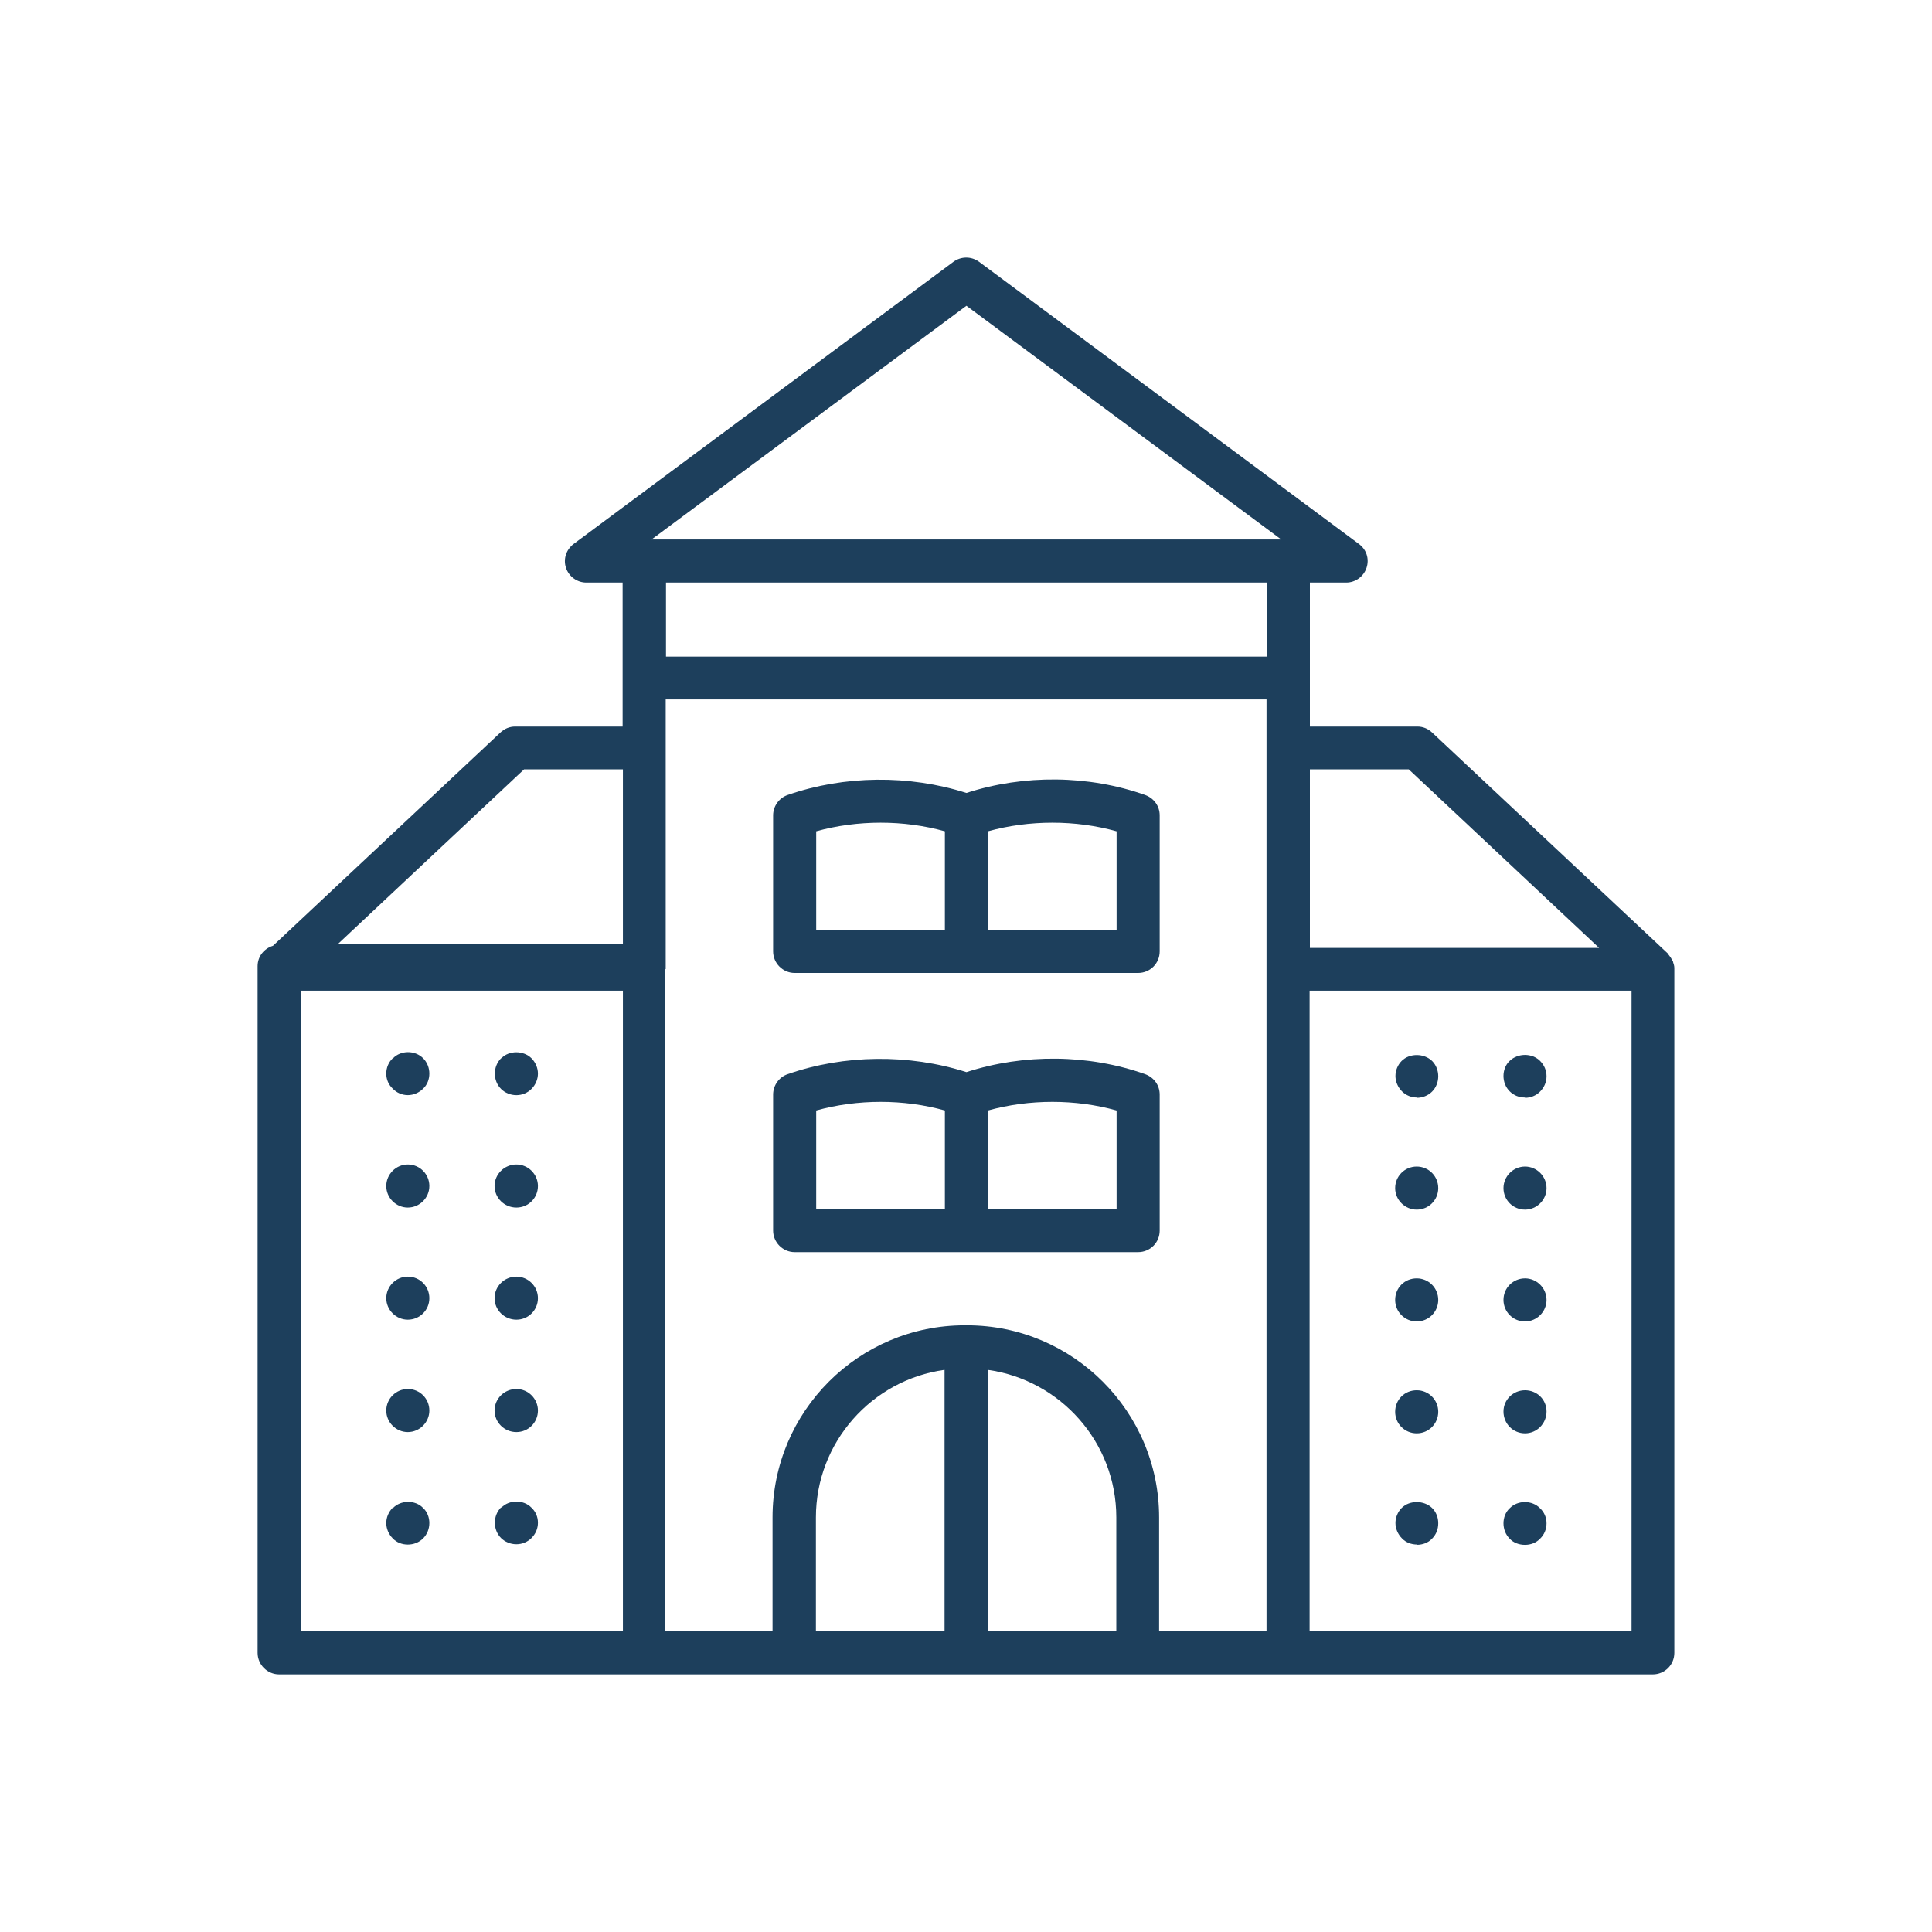 <svg width="60" height="60" viewBox="0 0 60 60" fill="none" xmlns="http://www.w3.org/2000/svg">
<path d="M51.998 30.061C51.998 29.997 51.979 29.942 51.961 29.887C51.961 29.859 51.943 29.841 51.934 29.822C51.906 29.767 51.869 29.712 51.833 29.667C51.824 29.657 51.814 29.639 51.805 29.63C51.805 29.63 51.805 29.63 51.805 29.621L44.474 22.748C44.346 22.628 44.19 22.564 44.016 22.564H40.68V18.092H41.807C42.091 18.092 42.348 17.909 42.439 17.634C42.531 17.359 42.439 17.066 42.201 16.892L30.407 8.131C30.168 7.956 29.848 7.956 29.609 8.131L17.815 16.892C17.586 17.066 17.485 17.359 17.577 17.634C17.668 17.909 17.925 18.092 18.209 18.092H19.336V22.564H16C15.826 22.564 15.671 22.628 15.542 22.748L8.477 29.373C8.202 29.456 8 29.703 8 30.006V51.331C8 51.698 8.302 52 8.669 52H51.329C51.695 52 51.998 51.707 51.998 51.331V30.116C51.998 30.116 51.998 30.088 51.998 30.07V30.061ZM43.75 23.893L49.661 29.438H40.68V23.893H43.75ZM30.013 9.496L39.791 16.754H20.234L30.013 9.496ZM39.342 18.092V20.392H20.683V18.092H39.342ZM16.275 23.893H19.345V29.328H10.483L16.275 23.893ZM9.347 30.766H19.345V50.653H9.347V30.766ZM20.674 30.097V21.721H39.333V50.653H35.997V47.125C35.997 43.835 33.321 41.159 30.031 41.159H29.958C26.668 41.159 23.992 43.835 23.992 47.125V50.653H20.656V30.097H20.674ZM25.339 47.125C25.339 44.788 27.08 42.854 29.334 42.542V50.653H25.339V47.125ZM30.672 50.653V42.542C32.927 42.854 34.668 44.788 34.668 47.125V50.653H30.672ZM50.669 50.653H40.671V30.766H50.669V50.653Z" fill="#1D3F5C"/>
<path d="M24.679 30.216H35.346C35.713 30.216 36.015 29.923 36.015 29.547V25.322C36.015 25.038 35.841 24.791 35.566 24.69C33.807 24.067 31.8 24.048 30.013 24.626C28.235 24.058 26.219 24.076 24.459 24.69C24.193 24.782 24.01 25.038 24.01 25.322V29.547C24.01 29.913 24.312 30.216 24.679 30.216ZM34.677 25.817V28.887H30.682V25.817C31.965 25.46 33.403 25.46 34.677 25.817ZM25.348 25.817C26.631 25.46 28.07 25.46 29.344 25.817V28.887H25.348V25.817Z" fill="#1D3F5C"/>
<path d="M24.679 38.886H35.346C35.713 38.886 36.015 38.593 36.015 38.217V33.992C36.015 33.708 35.841 33.461 35.566 33.36C33.807 32.737 31.8 32.718 30.013 33.296C28.235 32.727 26.219 32.746 24.459 33.36C24.193 33.451 24.01 33.708 24.01 33.992V38.217C24.01 38.583 24.312 38.886 24.679 38.886ZM34.677 34.487V37.557H30.682V34.487C31.965 34.13 33.403 34.13 34.677 34.487ZM25.348 34.487C26.631 34.13 28.07 34.13 29.344 34.487V37.557H25.348V34.487Z" fill="#1D3F5C"/>
<path d="M12.197 32.865C12.069 32.984 11.996 33.158 11.996 33.341C11.996 33.525 12.069 33.69 12.197 33.809C12.316 33.937 12.491 34.01 12.665 34.01C12.839 34.01 13.013 33.937 13.141 33.809C13.269 33.69 13.334 33.516 13.334 33.341C13.334 33.167 13.269 32.993 13.141 32.865C12.884 32.608 12.445 32.617 12.206 32.865H12.197Z" fill="#1D3F5C"/>
<path d="M12.665 39.647C12.298 39.647 11.996 39.949 11.996 40.316C11.996 40.682 12.298 40.984 12.665 40.984C13.031 40.984 13.334 40.691 13.334 40.316C13.334 39.949 13.04 39.647 12.665 39.647Z" fill="#1D3F5C"/>
<path d="M12.665 36.164C12.298 36.164 11.996 36.467 11.996 36.833C11.996 37.2 12.298 37.502 12.665 37.502C13.031 37.502 13.334 37.2 13.334 36.833C13.334 36.467 13.04 36.164 12.665 36.164Z" fill="#1D3F5C"/>
<path d="M12.665 43.137C12.298 43.137 11.996 43.439 11.996 43.806C11.996 44.172 12.298 44.475 12.665 44.475C13.031 44.475 13.334 44.172 13.334 43.806C13.334 43.439 13.04 43.137 12.665 43.137Z" fill="#1D3F5C"/>
<path d="M12.197 46.822C12.069 46.951 11.996 47.125 11.996 47.299C11.996 47.473 12.069 47.647 12.197 47.776C12.316 47.904 12.491 47.968 12.665 47.968C12.839 47.968 13.013 47.904 13.141 47.776C13.269 47.647 13.334 47.473 13.334 47.299C13.334 47.125 13.269 46.951 13.141 46.832C12.894 46.575 12.445 46.584 12.206 46.832L12.197 46.822Z" fill="#1D3F5C"/>
<path d="M15.561 32.865C15.432 32.994 15.368 33.168 15.368 33.342C15.368 33.516 15.432 33.69 15.561 33.818C15.68 33.938 15.854 34.011 16.037 34.011C16.22 34.011 16.385 33.938 16.505 33.818C16.633 33.69 16.706 33.516 16.706 33.342C16.706 33.168 16.633 32.994 16.505 32.865C16.257 32.618 15.808 32.618 15.57 32.865H15.561Z" fill="#1D3F5C"/>
<path d="M16.037 39.647C15.661 39.647 15.359 39.949 15.359 40.316C15.359 40.682 15.661 40.984 16.037 40.984C16.413 40.984 16.706 40.682 16.706 40.316C16.706 39.949 16.404 39.647 16.037 39.647Z" fill="#1D3F5C"/>
<path d="M16.037 36.164C15.661 36.164 15.359 36.467 15.359 36.833C15.359 37.2 15.661 37.502 16.037 37.502C16.413 37.502 16.706 37.2 16.706 36.833C16.706 36.467 16.404 36.164 16.037 36.164Z" fill="#1D3F5C"/>
<path d="M16.037 43.137C15.661 43.137 15.359 43.439 15.359 43.806C15.359 44.172 15.661 44.475 16.037 44.475C16.413 44.475 16.706 44.172 16.706 43.806C16.706 43.439 16.404 43.137 16.037 43.137Z" fill="#1D3F5C"/>
<path d="M15.561 46.813C15.432 46.941 15.368 47.115 15.368 47.289C15.368 47.463 15.432 47.638 15.561 47.766C15.68 47.885 15.854 47.958 16.037 47.958C16.22 47.958 16.385 47.885 16.505 47.766C16.633 47.638 16.706 47.472 16.706 47.289C16.706 47.106 16.633 46.941 16.505 46.822C16.257 46.565 15.808 46.574 15.57 46.822L15.561 46.813Z" fill="#1D3F5C"/>
<path d="M47.361 34.093C47.535 34.093 47.7 34.029 47.828 33.9C47.956 33.772 48.029 33.607 48.029 33.424C48.029 33.24 47.956 33.076 47.828 32.947C47.581 32.7 47.141 32.7 46.884 32.947C46.756 33.066 46.692 33.24 46.692 33.415C46.692 33.589 46.756 33.763 46.884 33.891C47.012 34.02 47.177 34.084 47.361 34.084V34.093Z" fill="#1D3F5C"/>
<path d="M47.361 37.566C47.727 37.566 48.029 37.264 48.029 36.898C48.029 36.531 47.727 36.228 47.361 36.228C46.994 36.228 46.692 36.531 46.692 36.898C46.692 37.264 46.985 37.566 47.361 37.566Z" fill="#1D3F5C"/>
<path d="M47.361 44.514C47.727 44.514 48.029 44.211 48.029 43.836C48.029 43.46 47.727 43.176 47.361 43.176C46.994 43.176 46.692 43.469 46.692 43.836C46.692 44.211 46.985 44.514 47.361 44.514Z" fill="#1D3F5C"/>
<path d="M47.361 41.039C47.727 41.039 48.029 40.737 48.029 40.37C48.029 40.004 47.727 39.701 47.361 39.701C46.994 39.701 46.692 39.994 46.692 40.37C46.692 40.737 46.985 41.039 47.361 41.039Z" fill="#1D3F5C"/>
<path d="M47.361 47.977C47.535 47.977 47.709 47.913 47.828 47.785C47.956 47.666 48.029 47.492 48.029 47.308C48.029 47.125 47.956 46.96 47.828 46.841C47.581 46.584 47.131 46.584 46.884 46.841C46.756 46.96 46.692 47.134 46.692 47.308C46.692 47.482 46.756 47.657 46.884 47.785C47.003 47.913 47.177 47.977 47.361 47.977Z" fill="#1D3F5C"/>
<path d="M43.997 34.093C44.172 34.093 44.346 34.029 44.474 33.901C44.602 33.773 44.666 33.598 44.666 33.424C44.666 33.25 44.602 33.076 44.474 32.948C44.227 32.709 43.777 32.7 43.53 32.948C43.411 33.067 43.337 33.241 43.337 33.415C43.337 33.589 43.411 33.763 43.539 33.892C43.667 34.02 43.832 34.084 44.007 34.084L43.997 34.093Z" fill="#1D3F5C"/>
<path d="M43.997 44.514C44.373 44.514 44.666 44.211 44.666 43.845C44.666 43.478 44.373 43.176 43.997 43.176C43.622 43.176 43.328 43.469 43.328 43.845C43.328 44.221 43.631 44.514 43.997 44.514Z" fill="#1D3F5C"/>
<path d="M43.997 41.039C44.373 41.039 44.666 40.737 44.666 40.37C44.666 40.004 44.373 39.701 43.997 39.701C43.622 39.701 43.328 39.994 43.328 40.37C43.328 40.746 43.631 41.039 43.997 41.039Z" fill="#1D3F5C"/>
<path d="M43.997 37.566C44.373 37.566 44.666 37.264 44.666 36.898C44.666 36.531 44.373 36.228 43.997 36.228C43.622 36.228 43.328 36.531 43.328 36.898C43.328 37.264 43.631 37.566 43.997 37.566Z" fill="#1D3F5C"/>
<path d="M43.997 47.976C44.181 47.976 44.355 47.912 44.474 47.784C44.602 47.655 44.666 47.49 44.666 47.307C44.666 47.124 44.602 46.959 44.474 46.831C44.227 46.592 43.777 46.583 43.53 46.831C43.411 46.95 43.337 47.124 43.337 47.298C43.337 47.472 43.411 47.646 43.539 47.775C43.658 47.903 43.832 47.967 44.007 47.967L43.997 47.976Z" fill="#1D3F5C"/>
</svg>
